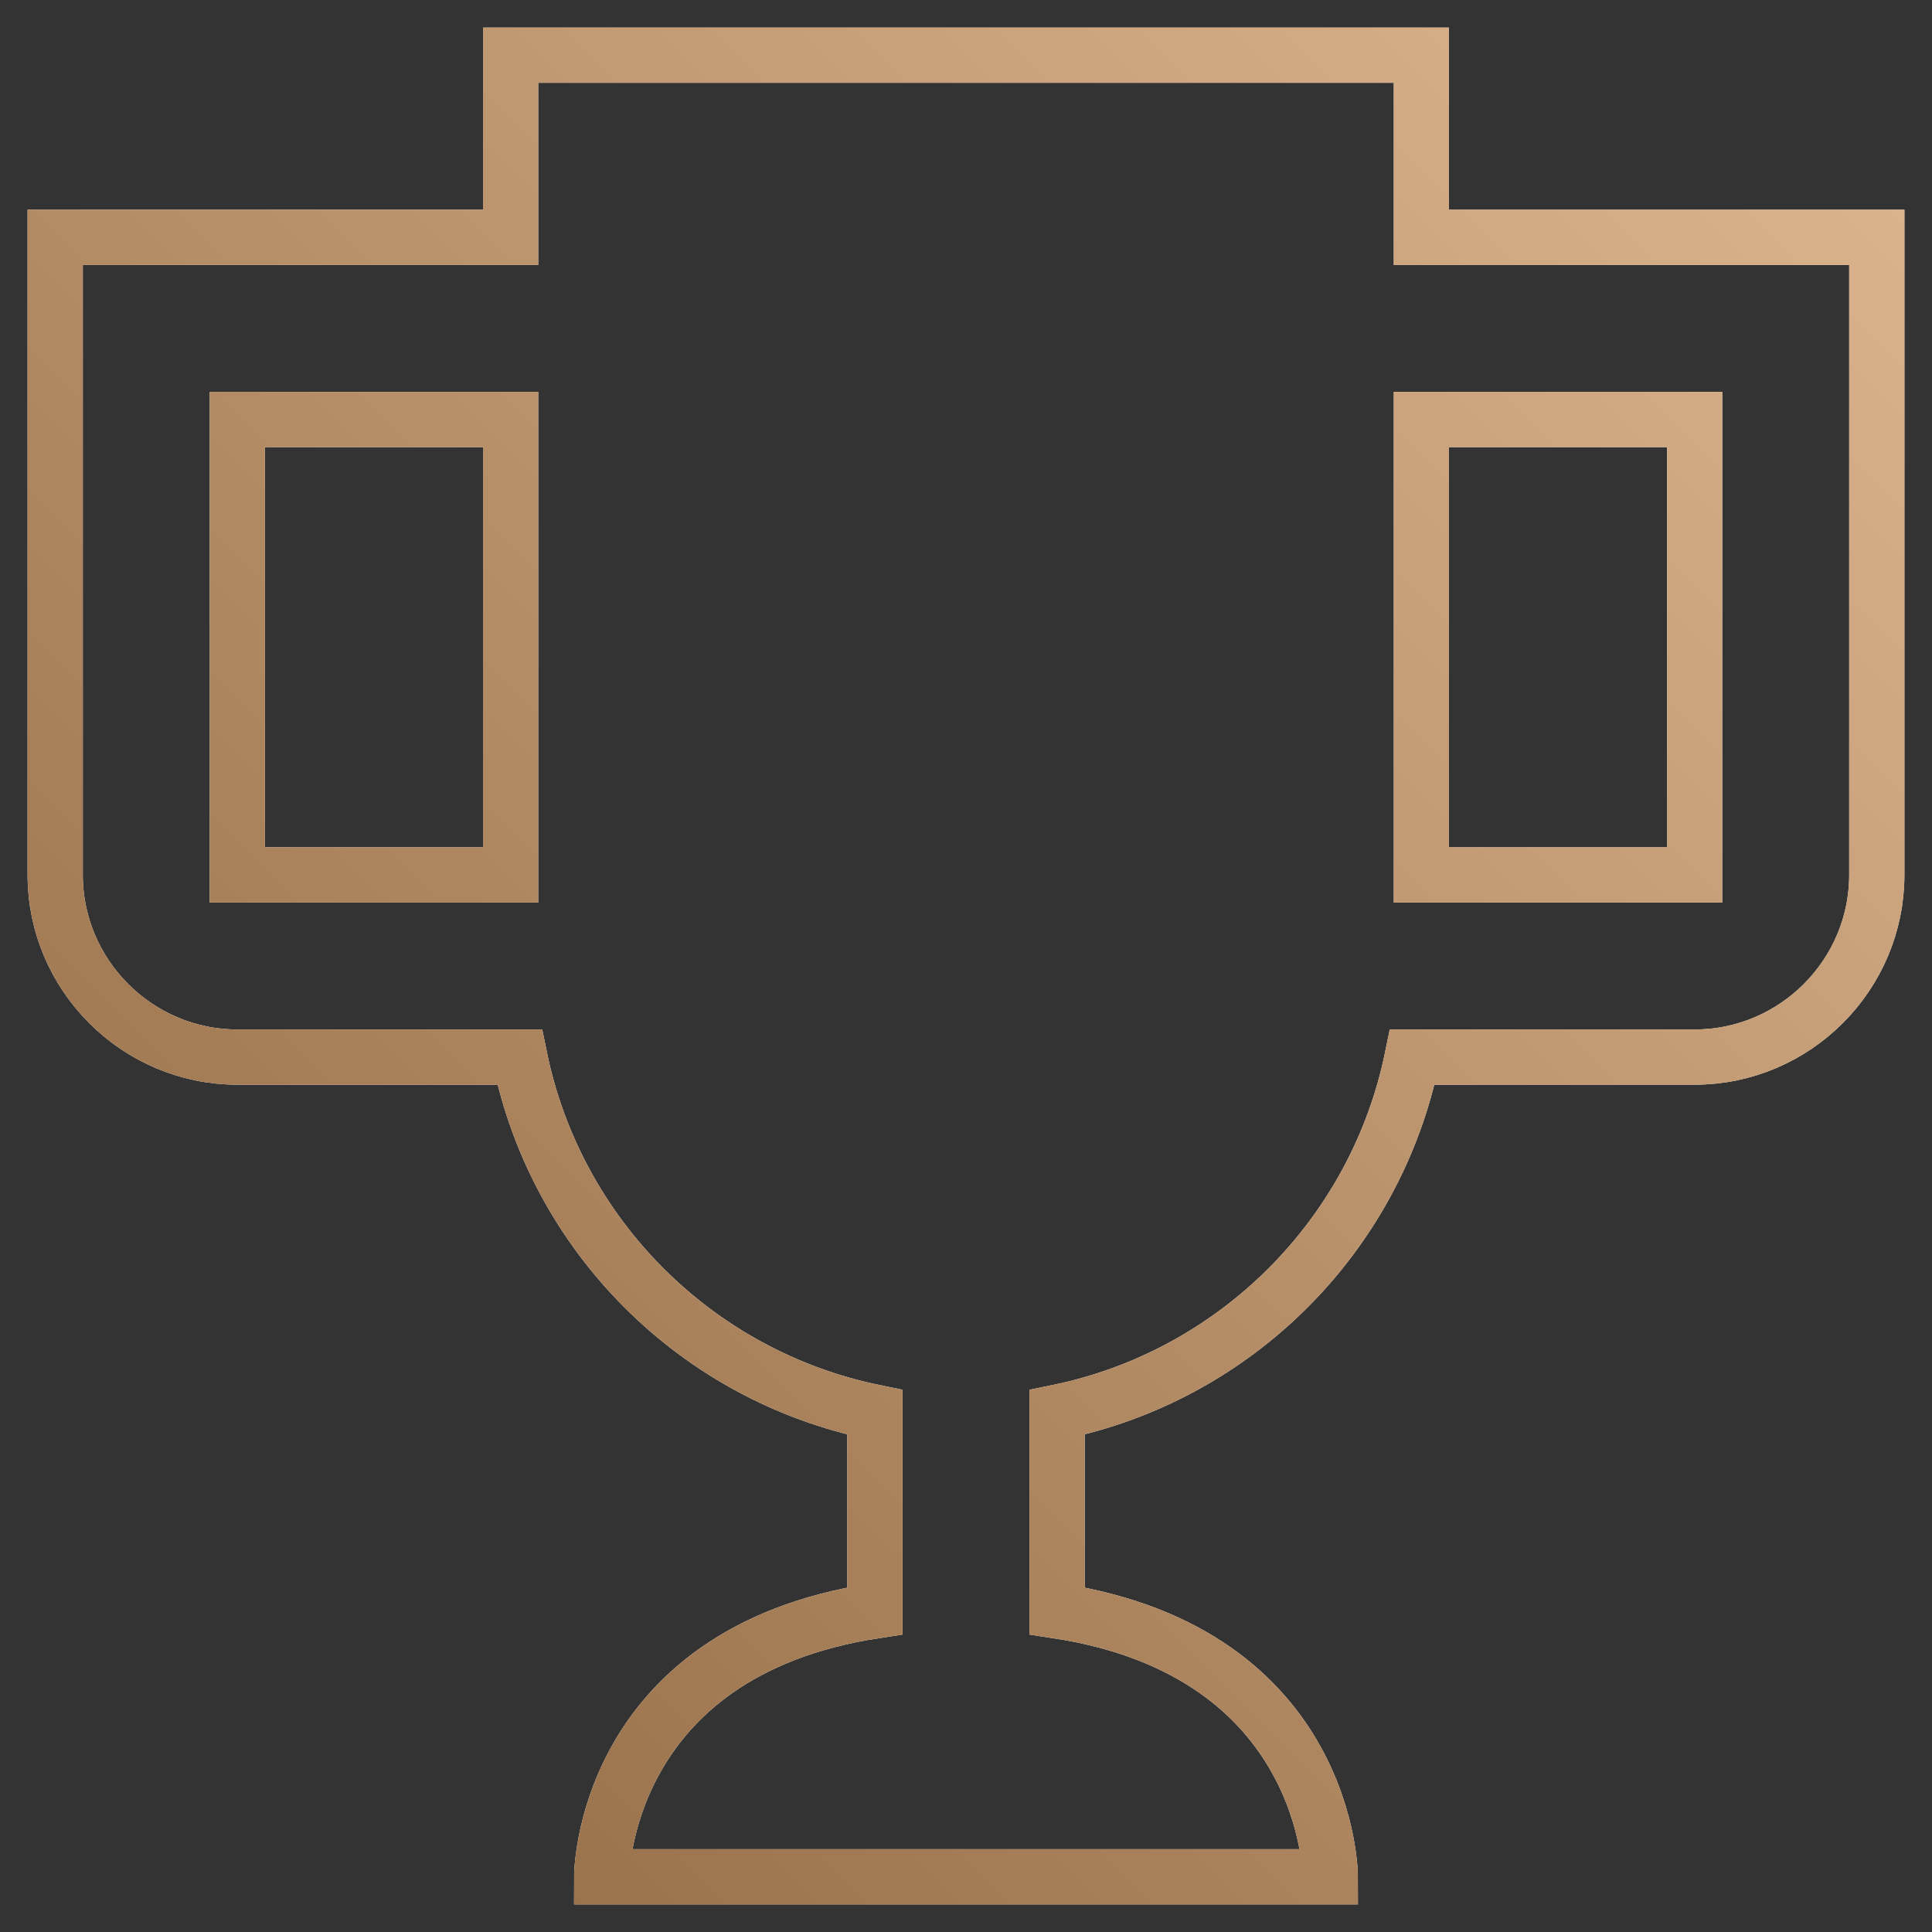 <svg width="35" height="35" viewBox="0 0 35 35" fill="none" xmlns="http://www.w3.org/2000/svg">
<rect x="0" y="0" width="35" height="35" fill="#333333" stroke="none"/>
<path d="M25.75 4.3V1H9.25V4.3H1V15.85C1 17.665 2.485 19.15 4.3 19.15H9.415C10.075 22.384 12.616 24.925 15.85 25.585V29.182C10.9 29.941 10.9 34 10.9 34H24.1C24.1 34 24.1 29.941 19.15 29.182V25.585C22.384 24.925 24.925 22.384 25.585 19.15H30.7C32.515 19.15 34 17.665 34 15.85V4.3H25.75ZM4.3 15.85V7.6H9.25V15.85H4.3ZM30.7 15.85H25.75V7.6H30.7V15.85Z" stroke="white"/>
<path d="M25.75 4.3V1H9.25V4.3H1V15.85C1 17.665 2.485 19.15 4.3 19.15H9.415C10.075 22.384 12.616 24.925 15.85 25.585V29.182C10.9 29.941 10.9 34 10.9 34H24.1C24.1 34 24.1 29.941 19.15 29.182V25.585C22.384 24.925 24.925 22.384 25.585 19.15H30.7C32.515 19.15 34 17.665 34 15.85V4.3H25.75ZM4.3 15.85V7.6H9.25V15.85H4.3ZM30.7 15.85H25.75V7.6H30.7V15.85Z" stroke="#CE965F"/>
<path d="M25.75 4.3V1H9.25V4.3H1V15.85C1 17.665 2.485 19.15 4.3 19.15H9.415C10.075 22.384 12.616 24.925 15.85 25.585V29.182C10.9 29.941 10.9 34 10.9 34H24.1C24.1 34 24.1 29.941 19.15 29.182V25.585C22.384 24.925 24.925 22.384 25.585 19.15H30.7C32.515 19.15 34 17.665 34 15.85V4.3H25.75ZM4.3 15.85V7.6H9.25V15.85H4.3ZM30.7 15.85H25.75V7.6H30.7V15.85Z" stroke="url(#paint0_linear_1625_1223)" stroke-opacity="0.3" style="mix-blend-mode:overlay"/>
<defs>
<linearGradient id="paint0_linear_1625_1223" x1="1" y1="34" x2="34" y2="1" gradientUnits="userSpaceOnUse">
<stop/>
<stop offset="1" stop-color="white"/>
</linearGradient>
</defs>
</svg>
